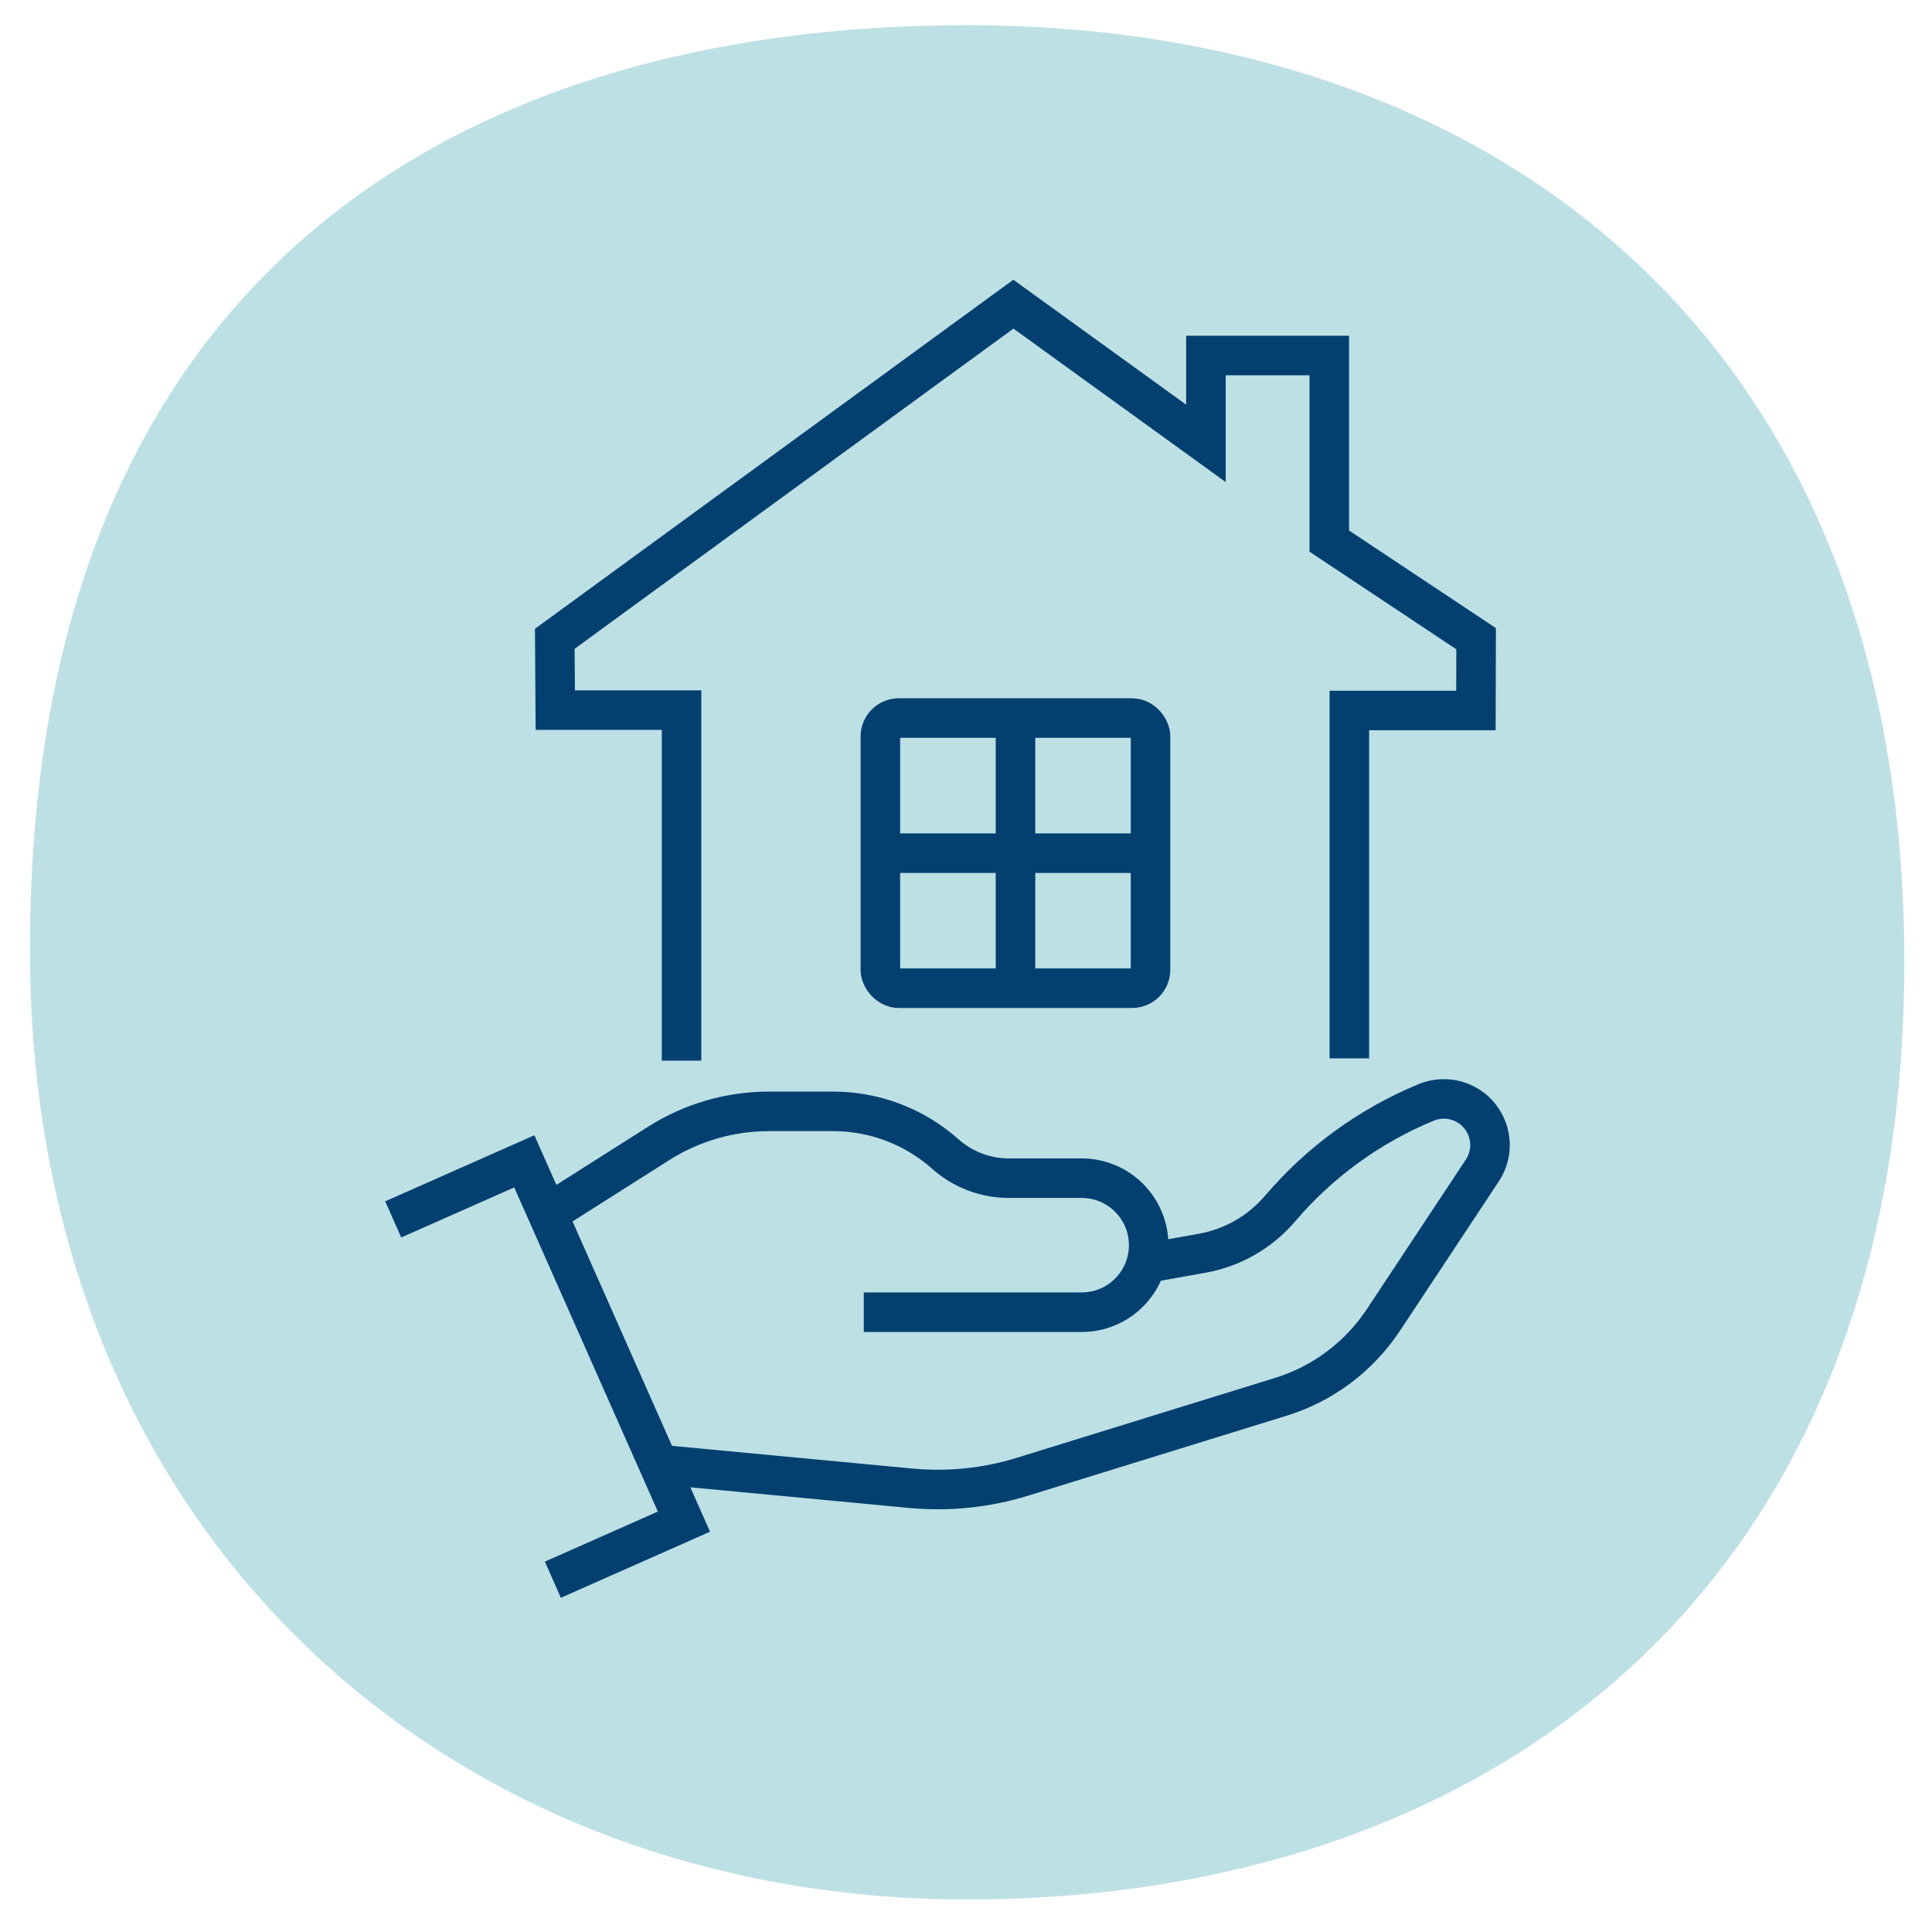 <?xml version="1.0" encoding="UTF-8"?> <svg xmlns="http://www.w3.org/2000/svg" id="Layer_1" viewBox="0 0 209.6 209.6"><path d="M104.93,206.07c56.15,0,101.67-33.06,101.67-101.67S161.08,2.73,104.93,2.73,2.6,30.88,3.26,104.4c.57,62.41,45.52,101.67,101.67,101.67" style="fill:#bde0e5;"></path><polyline points="73.94 115.07 73.94 77.04 60.24 77.04 60.19 69.3 109.94 33 130.83 48.1 130.83 38.57 144.21 38.57 144.21 58.7 160.14 69.29 160.12 77.08 146.39 77.08 146.39 114.82" style="fill:none; stroke:#034070; stroke-miterlimit:10; stroke-width:4.29px;"></polyline><line x1="110.17" y1="77.9" x2="110.17" y2="107.22" style="fill:none; stroke:#034070; stroke-miterlimit:10; stroke-width:4.29px;"></line><line x1="95.51" y1="92.56" x2="124.82" y2="92.56" style="fill:none; stroke:#034070; stroke-miterlimit:10; stroke-width:4.29px;"></line><rect x="95.51" y="77.9" width="29.31" height="29.31" rx="2" ry="2" style="fill:none; stroke:#034070; stroke-miterlimit:10; stroke-width:4.29px;"></rect><polyline points="42.66 132.29 56.88 125.99 74.2 165.08 59.98 171.38" style="fill:none; stroke:#034070; stroke-miterlimit:10; stroke-width:4.29px;"></polyline><path d="M93.71,142.36h23.64c4.01,0,7.27-3.25,7.27-7.27h0c0-4.01-3.25-7.27-7.27-7.27h-7.91c-2.54,0-4.98-.93-6.88-2.62h0c-3.35-2.98-7.68-4.63-12.16-4.63h-6.97c-4.23,0-8.38,1.2-11.96,3.47l-12.44,7.89" style="fill:none; stroke:#034070; stroke-miterlimit:10; stroke-width:4.29px;"></path><path d="M72.13,158.94l26.7,2.52c4.07.38,8.18-.04,12.09-1.25l28.03-8.67c4.57-1.41,8.5-4.36,11.14-8.35l10.72-16.2c1.87-2.82.46-6.65-2.8-7.58h0c-1.09-.31-2.24-.24-3.29.19h0c-6.12,2.53-11.55,6.47-15.84,11.51h0c-2.17,2.54-5.15,4.26-8.44,4.85l-6.12,1.09" style="fill:none; stroke:#034070; stroke-miterlimit:10; stroke-width:4.29px;"></path></svg> 